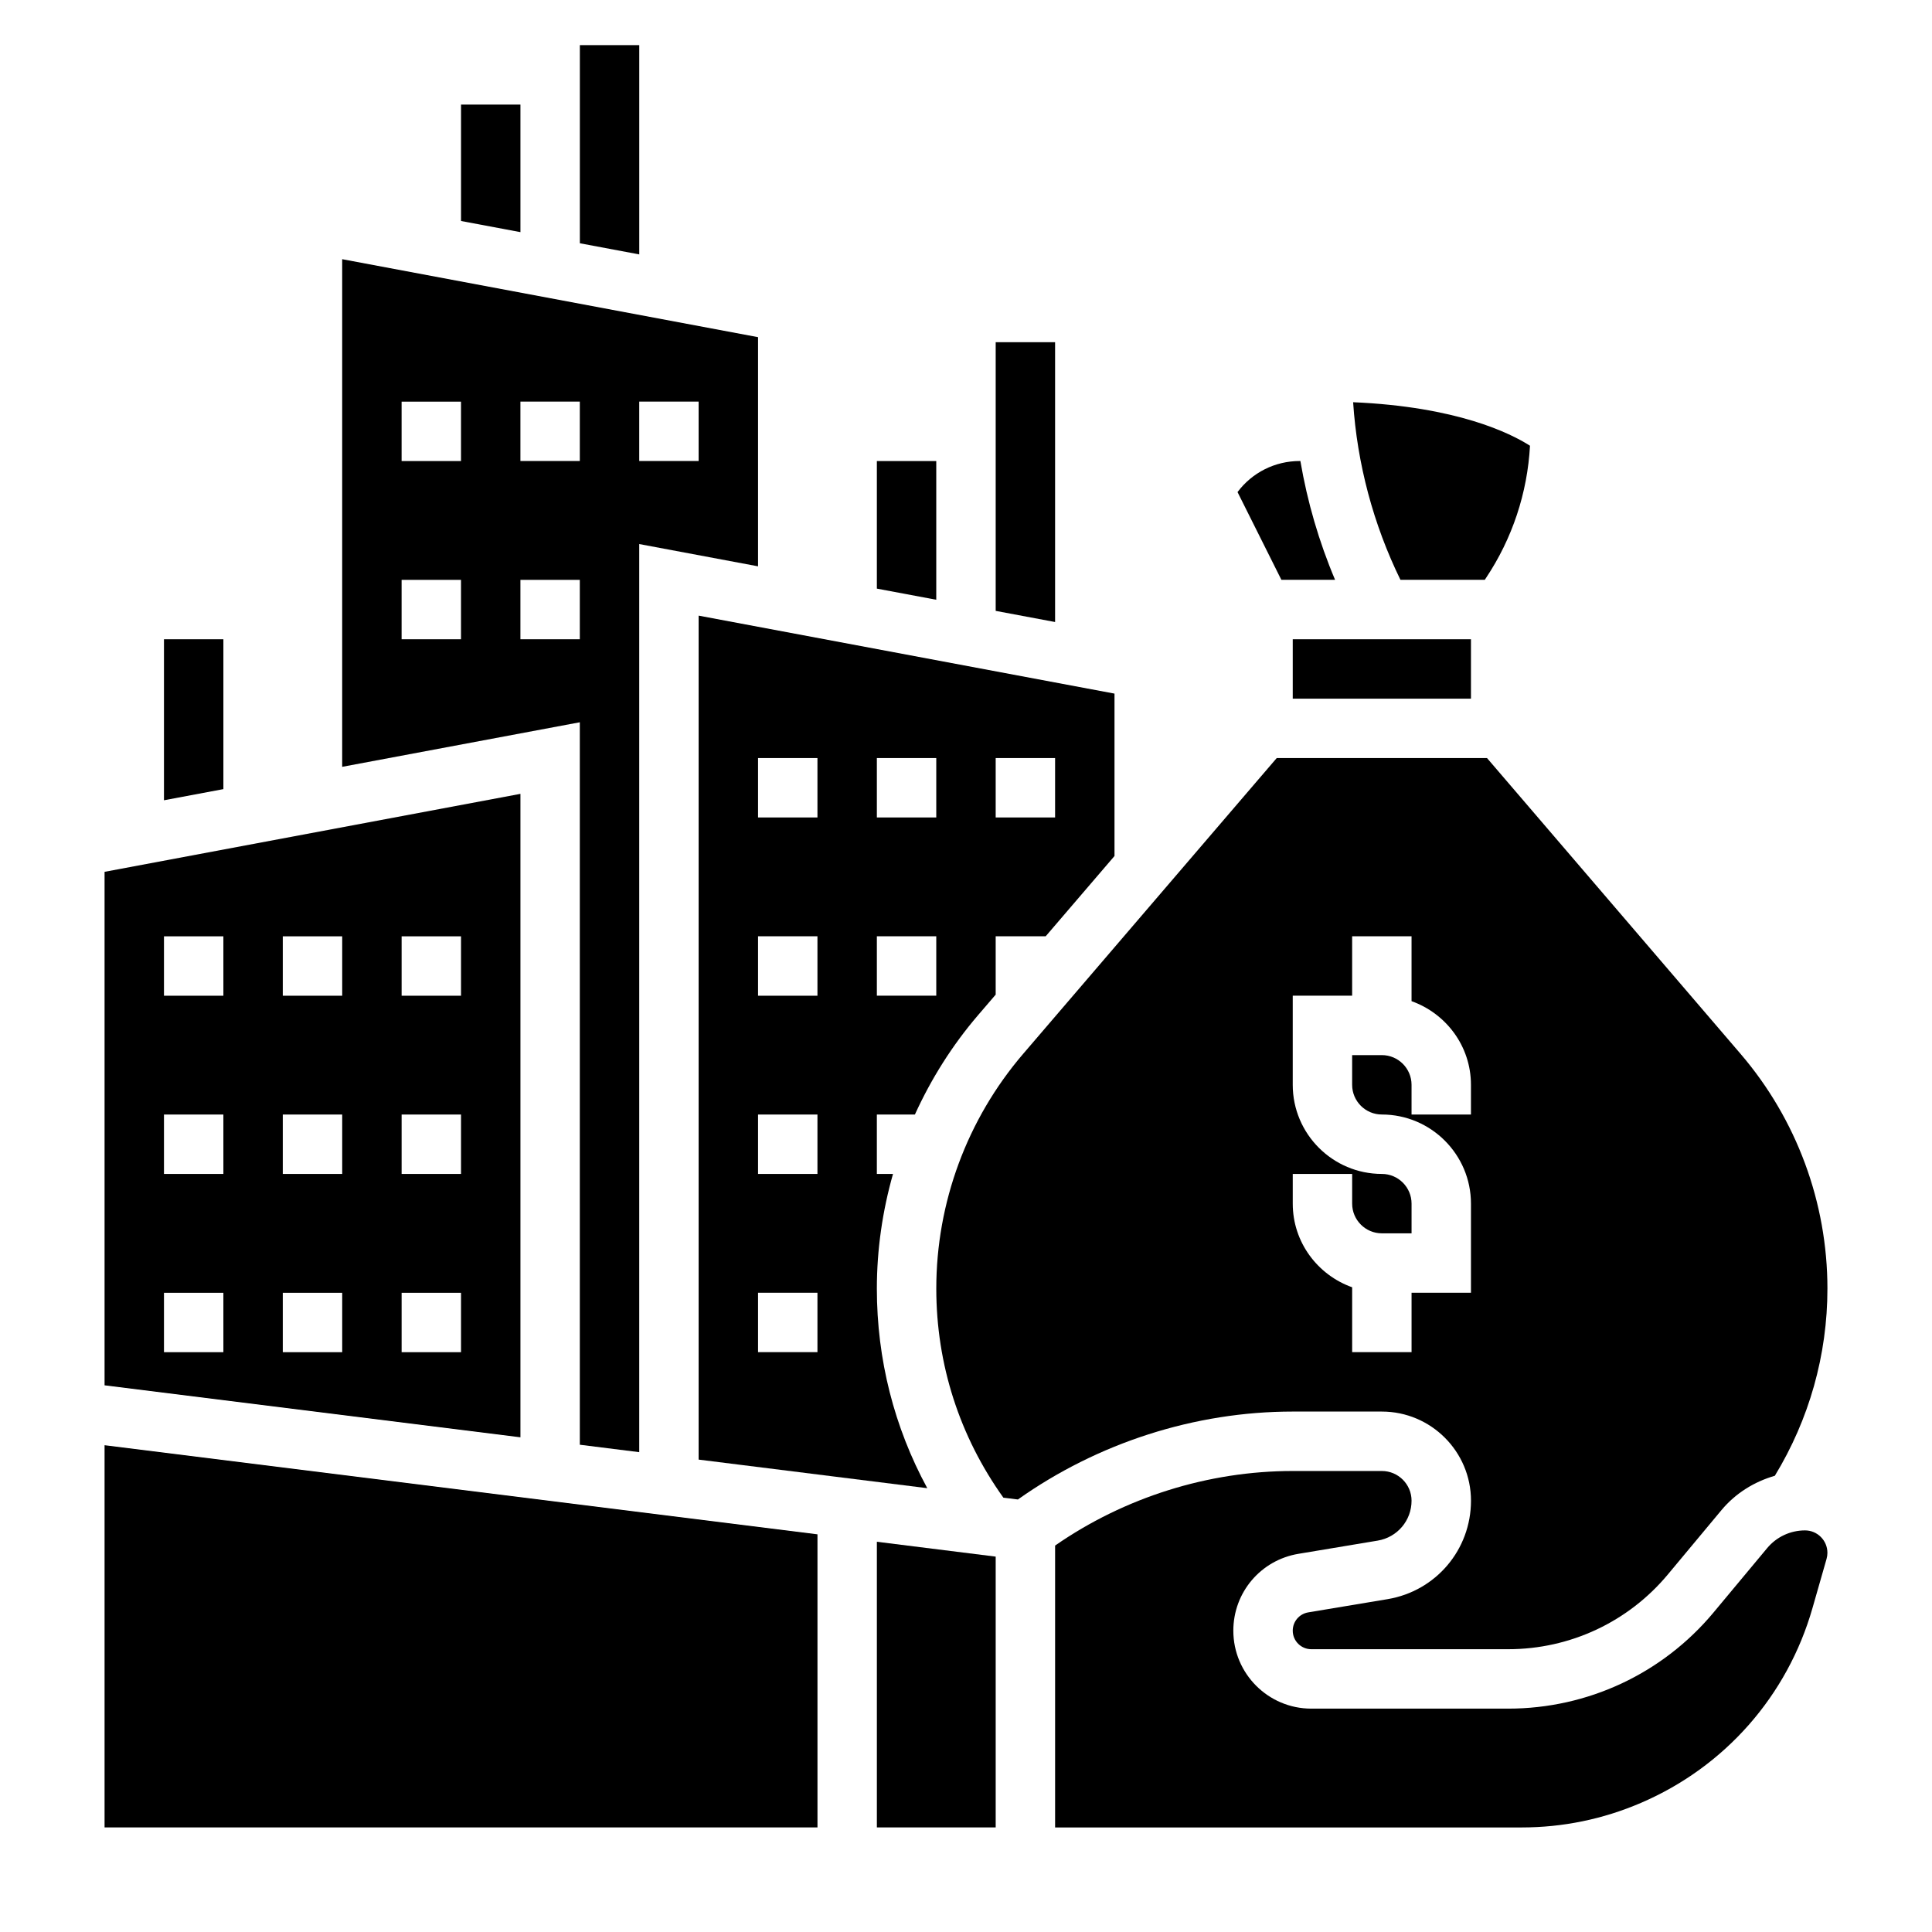<?xml version="1.0" encoding="UTF-8"?>
<!-- Uploaded to: ICON Repo, www.svgrepo.com, Generator: ICON Repo Mixer Tools -->
<svg fill="#000000" width="800px" height="800px" version="1.1" viewBox="144 144 512 512" xmlns="http://www.w3.org/2000/svg">
 <g>
  <path d="m386.46 439.36c4.297-9.438 9.871-18.316 16.711-26.301l4.695-5.473v-15.461h13.25l18.238-21.277v-43.035l-110.21-20.664v223.66l60.59 7.574c-8.762-16.141-13.359-34.129-13.359-52.887 0-10.352 1.488-20.57 4.281-30.395h-4.281v-15.742zm21.406-94.465h15.742v15.742h-15.742zm-31.488 0h15.742v15.742h-15.742zm0 47.23h15.742v15.742h-15.742zm-15.746 110.21h-15.742v-15.742h15.742zm0-47.234h-15.742v-15.742h15.742zm0-47.23h-15.742v-15.742h15.742zm0-47.234h-15.742v-15.742h15.742z"/>
  <path d="m622.35 549.57c-3.891 0-7.551 1.715-10.043 4.707l-14.191 17.035c-13.504 16.203-33.34 25.492-54.43 25.492h-52.184c-11.391 0-20.656-9.266-20.656-20.656 0-10.141 7.266-18.711 17.262-20.371l21.02-3.504c5.18-0.875 8.949-5.316 8.949-10.574 0-4.336-3.527-7.871-7.871-7.871h-23.617c-22.395 0-44.602 7-62.977 19.766v74.699h123.61c10.926 0 21.555-2.18 31.59-6.488 22.285-9.547 38.871-28.387 45.523-51.68l3.715-12.98c0.152-0.527 0.234-1.078 0.234-1.637 0-3.277-2.664-5.938-5.938-5.938z"/>
  <path d="m497.81 297.66c-4.266-10.086-7.352-20.68-9.195-31.488h-0.164c-6.606 0-12.641 3.086-16.492 8.234l11.625 23.254z"/>
  <path d="m486.59 313.41h47.23v15.742h-47.23z"/>
  <path d="m537.48 297.66 0.309-0.465c7-10.492 10.988-22.547 11.676-35.07-5.203-3.32-19.293-10.344-46.871-11.531 1.062 16.305 5.367 32.402 12.539 47.066z"/>
  <path d="m297.66 526.87 15.742 1.969v-240.66l31.488 5.902v-60.73l-110.21-20.664v134.53l62.977-11.809zm15.742-276.44h15.742v15.742h-15.742zm-31.488 0h15.742v15.742h-15.742zm-15.742 62.977h-15.742v-15.742h15.742zm0-47.23h-15.742v-15.742h15.742zm15.742 47.23v-15.742h15.742v15.742z"/>
  <path d="m510.21 518.08c13.02 0 23.617 10.598 23.617 23.617 0 12.988-9.305 23.961-22.113 26.098l-21.02 3.504c-2.367 0.398-4.102 2.43-4.102 4.848 0 2.707 2.207 4.91 4.914 4.91h52.184c16.406 0 31.836-7.227 42.328-19.828l14.199-17.043c3.731-4.473 8.691-7.519 14.137-9.094 9.086-14.934 13.934-32 13.934-49.602 0-22.797-8.172-44.887-23.004-62.188l-67.207-78.406h-55.734l-67.211 78.406c-14.832 17.309-23.004 39.398-23.004 62.188 0 20.113 6.18 39.18 17.781 55.41l3.848 0.48c21.172-14.996 46.875-23.301 72.836-23.301zm-23.617-62.977h15.742v7.871c0 4.336 3.527 7.871 7.871 7.871h7.871v-7.871c0-4.336-3.527-7.871-7.871-7.871-13.02 0-23.617-10.598-23.617-23.617v-23.617h15.742v-15.742h15.742v17.191c9.141 3.258 15.742 11.918 15.742 22.168v7.871h-15.742v-7.871c0-4.336-3.527-7.871-7.871-7.871h-7.871v7.871c0 4.336 3.527 7.871 7.871 7.871 13.02 0 23.617 10.598 23.617 23.617v23.617h-15.742v15.742h-15.742v-17.191c-9.141-3.258-15.742-11.918-15.742-22.168z"/>
  <path d="m171.71 628.29h188.93v-77.676l-188.93-23.617z"/>
  <path d="m281.92 354.38-110.21 20.664v136.08l110.21 13.777zm-78.719 147.96h-15.746v-15.742h15.742zm0-47.234h-15.746v-15.742h15.742zm0-47.23h-15.746v-15.742h15.742zm31.488 94.465h-15.746v-15.742h15.742zm0-47.234h-15.746v-15.742h15.742zm0-47.23h-15.746v-15.742h15.742zm31.488 94.465h-15.742v-15.742h15.742zm0-47.234h-15.742v-15.742h15.742zm0-47.23h-15.742v-15.742h15.742z"/>
  <path d="m376.38 628.29h31.488v-71.77l-31.488-3.938z"/>
  <path d="m203.2 313.41h-15.746v42.668l15.746-2.953z"/>
  <path d="m281.92 171.71h-15.742v30.855l15.742 2.953z"/>
  <path d="m313.41 155.96h-15.742v52.508l15.742 2.953z"/>
  <path d="m392.12 266.18h-15.742v33.809l15.742 2.953z"/>
  <path d="m423.61 234.69h-15.742v71.199l15.742 2.953z"/>
 </g>
</svg>